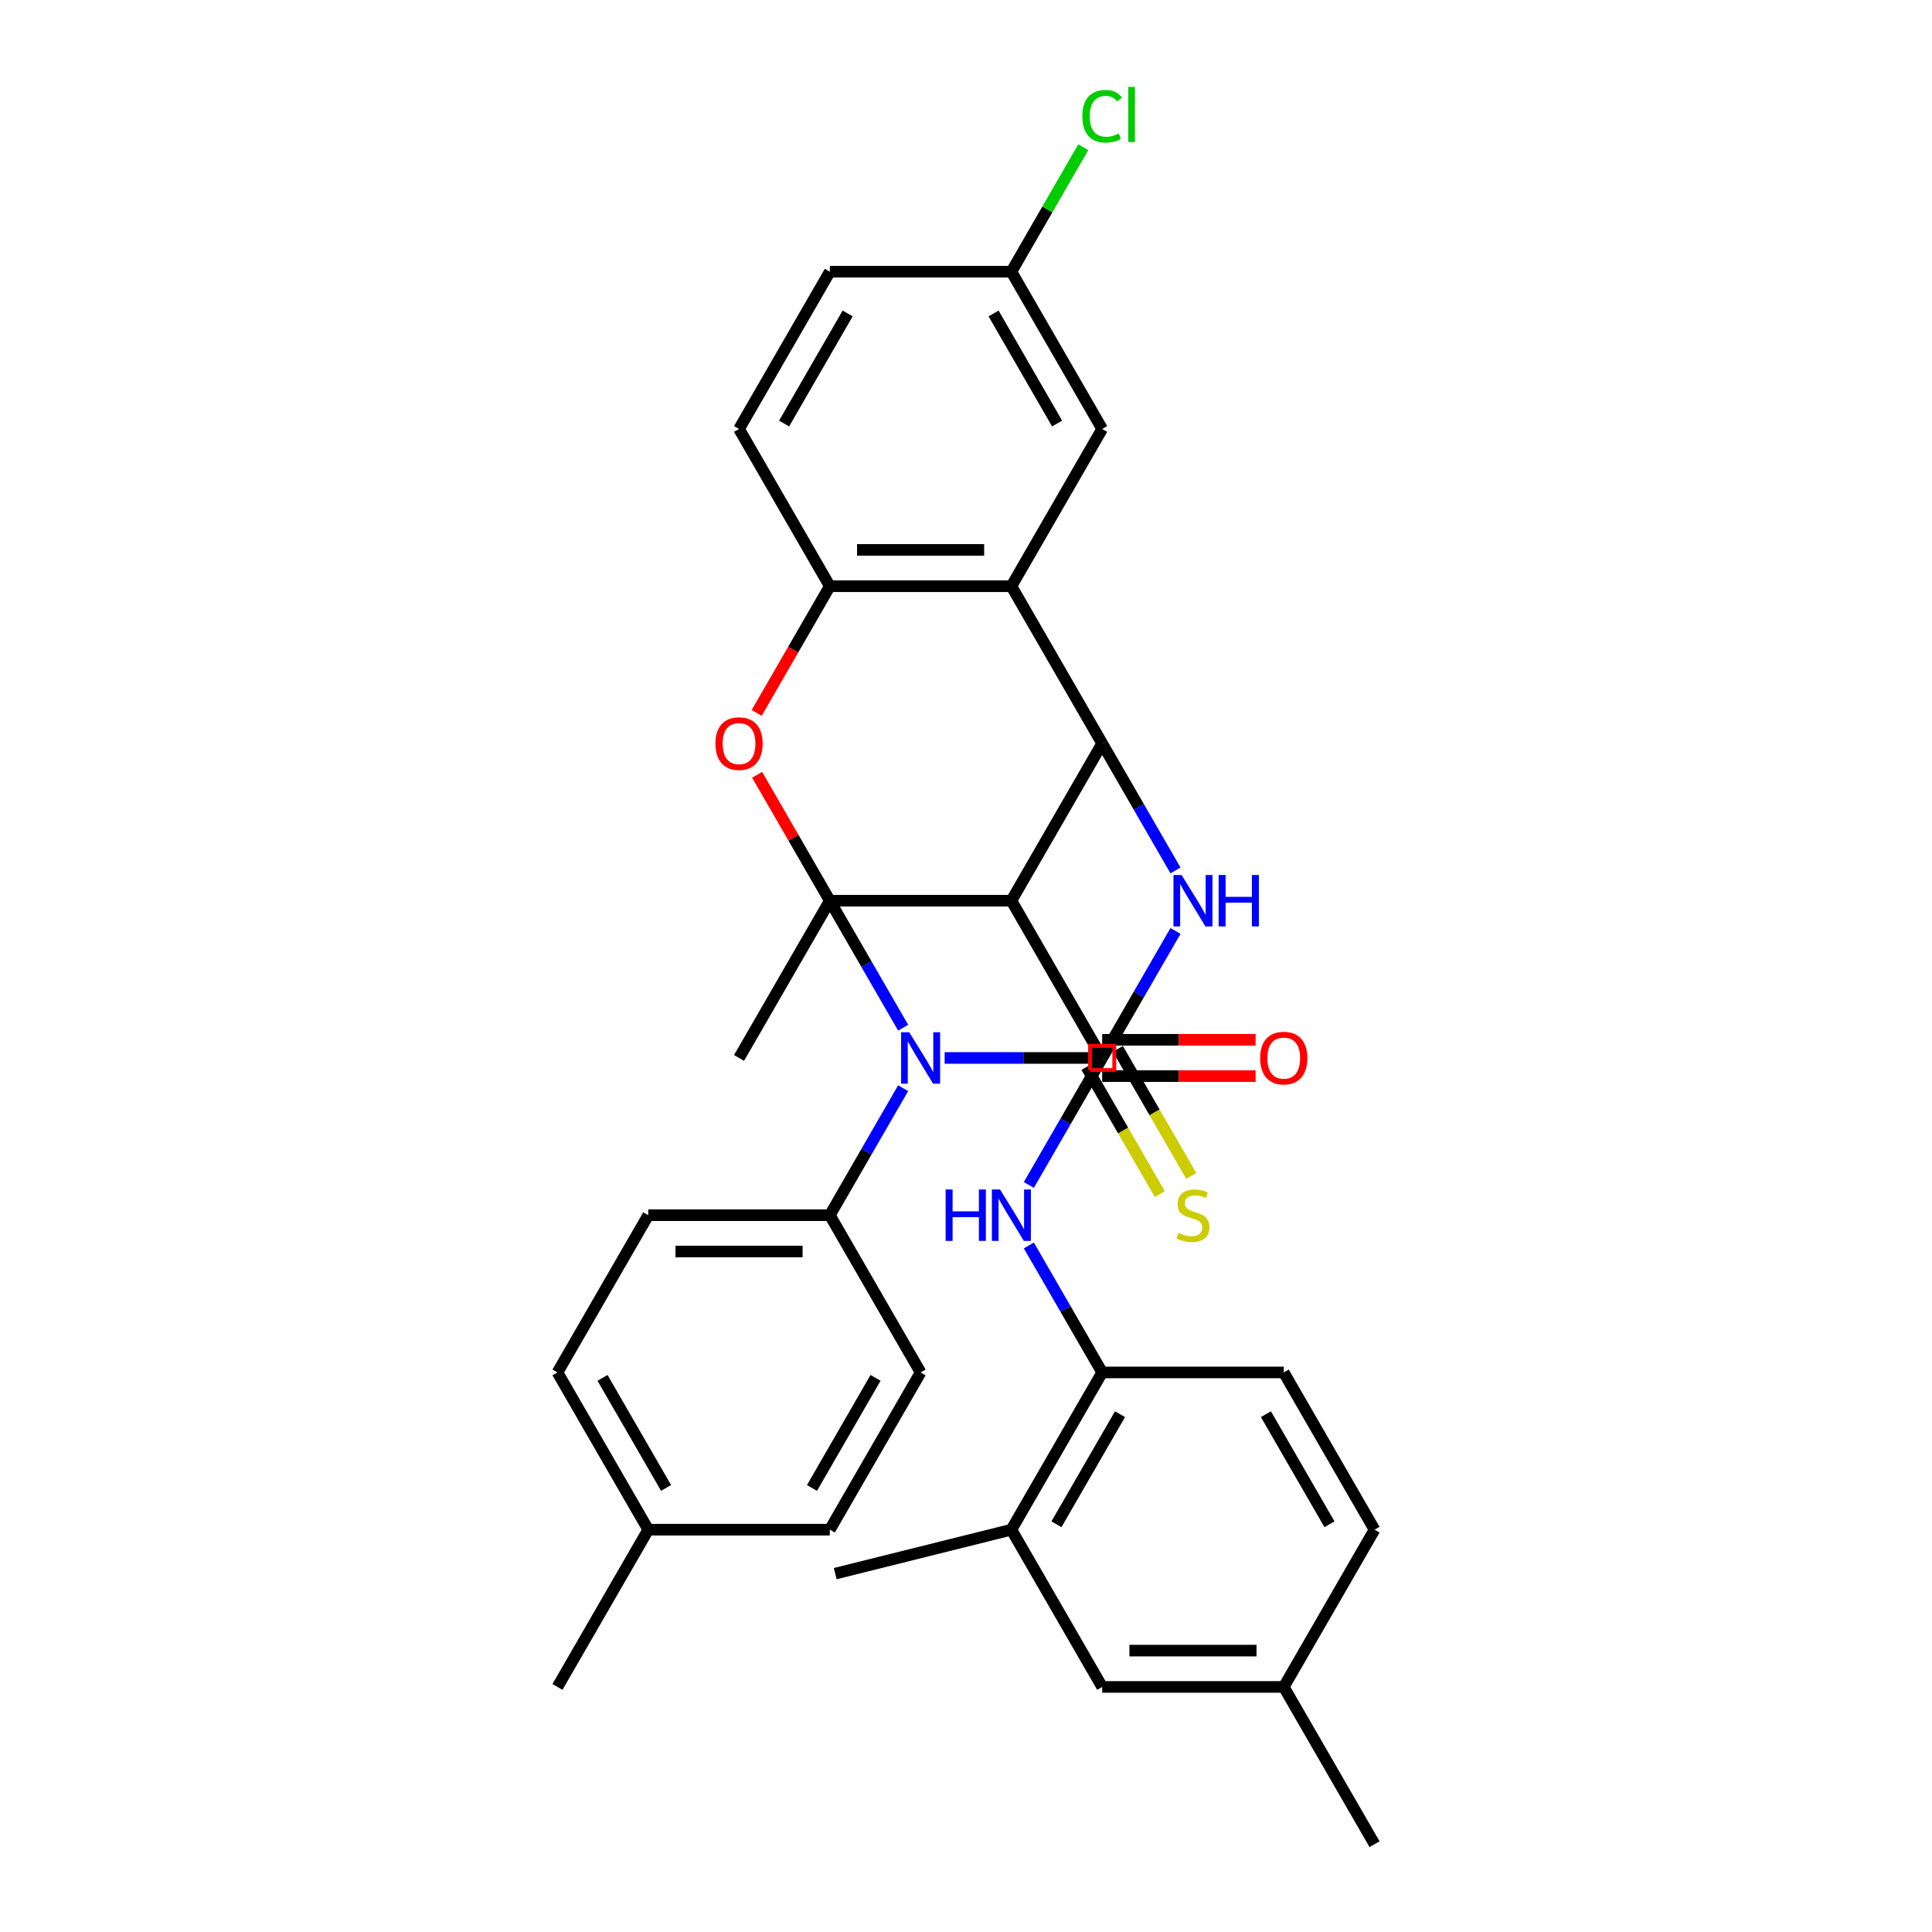 <?xml version='1.0' encoding='iso-8859-1'?>
<svg version='1.1' baseProfile='full'
              xmlns='http://www.w3.org/2000/svg'
                      xmlns:rdkit='http://www.rdkit.org/xml'
                      xmlns:xlink='http://www.w3.org/1999/xlink'
                  xml:space='preserve'
width='1000px' height='1000px' viewBox='0 0 1000 1000'>
<!-- END OF HEADER -->
<rect style='opacity:1.0;fill:#FFFFFF;stroke:none' width='1000' height='1000' x='0' y='0'> </rect>
<path class='bond-0' d='M 429.514,466.203 L 448.489,499.07' style='fill:none;fill-rule:evenodd;stroke:#000000;stroke-width:6px;stroke-linecap:butt;stroke-linejoin:miter;stroke-opacity:1' />
<path class='bond-0' d='M 448.489,499.07 L 467.465,531.936' style='fill:none;fill-rule:evenodd;stroke:#0000FF;stroke-width:6px;stroke-linecap:butt;stroke-linejoin:miter;stroke-opacity:1' />
<path class='bond-2' d='M 429.514,466.203 L 523.495,466.203' style='fill:none;fill-rule:evenodd;stroke:#000000;stroke-width:6px;stroke-linecap:butt;stroke-linejoin:miter;stroke-opacity:1' />
<path class='bond-5' d='M 429.514,466.203 L 410.701,433.619' style='fill:none;fill-rule:evenodd;stroke:#000000;stroke-width:6px;stroke-linecap:butt;stroke-linejoin:miter;stroke-opacity:1' />
<path class='bond-5' d='M 410.701,433.619 L 391.888,401.034' style='fill:none;fill-rule:evenodd;stroke:#FF0000;stroke-width:6px;stroke-linecap:butt;stroke-linejoin:miter;stroke-opacity:1' />
<path class='bond-19' d='M 429.514,466.203 L 382.523,547.594' style='fill:none;fill-rule:evenodd;stroke:#000000;stroke-width:6px;stroke-linecap:butt;stroke-linejoin:miter;stroke-opacity:1' />
<path class='bond-1' d='M 488.948,547.594 L 529.717,547.594' style='fill:none;fill-rule:evenodd;stroke:#0000FF;stroke-width:6px;stroke-linecap:butt;stroke-linejoin:miter;stroke-opacity:1' />
<path class='bond-1' d='M 529.717,547.594 L 570.486,547.594' style='fill:none;fill-rule:evenodd;stroke:#000000;stroke-width:6px;stroke-linecap:butt;stroke-linejoin:miter;stroke-opacity:1' />
<path class='bond-10' d='M 467.465,563.251 L 448.489,596.117' style='fill:none;fill-rule:evenodd;stroke:#0000FF;stroke-width:6px;stroke-linecap:butt;stroke-linejoin:miter;stroke-opacity:1' />
<path class='bond-10' d='M 448.489,596.117 L 429.514,628.984' style='fill:none;fill-rule:evenodd;stroke:#000000;stroke-width:6px;stroke-linecap:butt;stroke-linejoin:miter;stroke-opacity:1' />
<path class='bond-12' d='M 562.347,552.293 L 581.333,585.178' style='fill:none;fill-rule:evenodd;stroke:#000000;stroke-width:6px;stroke-linecap:butt;stroke-linejoin:miter;stroke-opacity:1' />
<path class='bond-12' d='M 581.333,585.178 L 600.32,618.063' style='fill:none;fill-rule:evenodd;stroke:#CCCC00;stroke-width:6px;stroke-linecap:butt;stroke-linejoin:miter;stroke-opacity:1' />
<path class='bond-12' d='M 578.625,542.895 L 597.612,575.78' style='fill:none;fill-rule:evenodd;stroke:#000000;stroke-width:6px;stroke-linecap:butt;stroke-linejoin:miter;stroke-opacity:1' />
<path class='bond-12' d='M 597.612,575.78 L 616.598,608.665' style='fill:none;fill-rule:evenodd;stroke:#CCCC00;stroke-width:6px;stroke-linecap:butt;stroke-linejoin:miter;stroke-opacity:1' />
<path class='bond-34' d='M 570.486,547.594 L 589.462,514.727' style='fill:none;fill-rule:evenodd;stroke:#000000;stroke-width:6px;stroke-linecap:butt;stroke-linejoin:miter;stroke-opacity:1' />
<path class='bond-34' d='M 589.462,514.727 L 608.437,481.861' style='fill:none;fill-rule:evenodd;stroke:#0000FF;stroke-width:6px;stroke-linecap:butt;stroke-linejoin:miter;stroke-opacity:1' />
<path class='bond-3' d='M 523.495,466.203 L 570.486,384.813' style='fill:none;fill-rule:evenodd;stroke:#000000;stroke-width:6px;stroke-linecap:butt;stroke-linejoin:miter;stroke-opacity:1' />
<path class='bond-6' d='M 523.495,466.203 L 570.486,547.594' style='fill:none;fill-rule:evenodd;stroke:#000000;stroke-width:6px;stroke-linecap:butt;stroke-linejoin:miter;stroke-opacity:1' />
<path class='bond-4' d='M 570.486,384.813 L 589.462,417.679' style='fill:none;fill-rule:evenodd;stroke:#000000;stroke-width:6px;stroke-linecap:butt;stroke-linejoin:miter;stroke-opacity:1' />
<path class='bond-4' d='M 589.462,417.679 L 608.437,450.546' style='fill:none;fill-rule:evenodd;stroke:#0000FF;stroke-width:6px;stroke-linecap:butt;stroke-linejoin:miter;stroke-opacity:1' />
<path class='bond-33' d='M 570.486,384.813 L 523.495,303.423' style='fill:none;fill-rule:evenodd;stroke:#000000;stroke-width:6px;stroke-linecap:butt;stroke-linejoin:miter;stroke-opacity:1' />
<path class='bond-8' d='M 391.65,369.005 L 410.582,336.214' style='fill:none;fill-rule:evenodd;stroke:#FF0000;stroke-width:6px;stroke-linecap:butt;stroke-linejoin:miter;stroke-opacity:1' />
<path class='bond-8' d='M 410.582,336.214 L 429.514,303.423' style='fill:none;fill-rule:evenodd;stroke:#000000;stroke-width:6px;stroke-linecap:butt;stroke-linejoin:miter;stroke-opacity:1' />
<path class='bond-9' d='M 570.486,547.594 L 551.511,580.46' style='fill:none;fill-rule:evenodd;stroke:#000000;stroke-width:6px;stroke-linecap:butt;stroke-linejoin:miter;stroke-opacity:1' />
<path class='bond-9' d='M 551.511,580.46 L 532.535,613.327' style='fill:none;fill-rule:evenodd;stroke:#0000FF;stroke-width:6px;stroke-linecap:butt;stroke-linejoin:miter;stroke-opacity:1' />
<path class='bond-15' d='M 570.486,556.992 L 610.193,556.992' style='fill:none;fill-rule:evenodd;stroke:#000000;stroke-width:6px;stroke-linecap:butt;stroke-linejoin:miter;stroke-opacity:1' />
<path class='bond-15' d='M 610.193,556.992 L 649.9,556.992' style='fill:none;fill-rule:evenodd;stroke:#FF0000;stroke-width:6px;stroke-linecap:butt;stroke-linejoin:miter;stroke-opacity:1' />
<path class='bond-15' d='M 570.486,538.195 L 610.193,538.195' style='fill:none;fill-rule:evenodd;stroke:#000000;stroke-width:6px;stroke-linecap:butt;stroke-linejoin:miter;stroke-opacity:1' />
<path class='bond-15' d='M 610.193,538.195 L 649.9,538.195' style='fill:none;fill-rule:evenodd;stroke:#FF0000;stroke-width:6px;stroke-linecap:butt;stroke-linejoin:miter;stroke-opacity:1' />
<path class='bond-7' d='M 523.495,303.423 L 429.514,303.423' style='fill:none;fill-rule:evenodd;stroke:#000000;stroke-width:6px;stroke-linecap:butt;stroke-linejoin:miter;stroke-opacity:1' />
<path class='bond-7' d='M 509.398,284.626 L 443.611,284.626' style='fill:none;fill-rule:evenodd;stroke:#000000;stroke-width:6px;stroke-linecap:butt;stroke-linejoin:miter;stroke-opacity:1' />
<path class='bond-14' d='M 523.495,303.423 L 570.486,222.032' style='fill:none;fill-rule:evenodd;stroke:#000000;stroke-width:6px;stroke-linecap:butt;stroke-linejoin:miter;stroke-opacity:1' />
<path class='bond-17' d='M 429.514,303.423 L 382.523,222.032' style='fill:none;fill-rule:evenodd;stroke:#000000;stroke-width:6px;stroke-linecap:butt;stroke-linejoin:miter;stroke-opacity:1' />
<path class='bond-11' d='M 532.535,644.641 L 551.511,677.508' style='fill:none;fill-rule:evenodd;stroke:#0000FF;stroke-width:6px;stroke-linecap:butt;stroke-linejoin:miter;stroke-opacity:1' />
<path class='bond-11' d='M 551.511,677.508 L 570.486,710.374' style='fill:none;fill-rule:evenodd;stroke:#000000;stroke-width:6px;stroke-linecap:butt;stroke-linejoin:miter;stroke-opacity:1' />
<path class='bond-20' d='M 429.514,628.984 L 335.532,628.984' style='fill:none;fill-rule:evenodd;stroke:#000000;stroke-width:6px;stroke-linecap:butt;stroke-linejoin:miter;stroke-opacity:1' />
<path class='bond-20' d='M 415.417,647.78 L 349.63,647.78' style='fill:none;fill-rule:evenodd;stroke:#000000;stroke-width:6px;stroke-linecap:butt;stroke-linejoin:miter;stroke-opacity:1' />
<path class='bond-21' d='M 429.514,628.984 L 476.505,710.374' style='fill:none;fill-rule:evenodd;stroke:#000000;stroke-width:6px;stroke-linecap:butt;stroke-linejoin:miter;stroke-opacity:1' />
<path class='bond-13' d='M 570.486,710.374 L 523.495,791.765' style='fill:none;fill-rule:evenodd;stroke:#000000;stroke-width:6px;stroke-linecap:butt;stroke-linejoin:miter;stroke-opacity:1' />
<path class='bond-13' d='M 579.716,731.981 L 546.822,788.954' style='fill:none;fill-rule:evenodd;stroke:#000000;stroke-width:6px;stroke-linecap:butt;stroke-linejoin:miter;stroke-opacity:1' />
<path class='bond-18' d='M 570.486,710.374 L 664.468,710.374' style='fill:none;fill-rule:evenodd;stroke:#000000;stroke-width:6px;stroke-linecap:butt;stroke-linejoin:miter;stroke-opacity:1' />
<path class='bond-16' d='M 523.495,791.765 L 570.486,873.155' style='fill:none;fill-rule:evenodd;stroke:#000000;stroke-width:6px;stroke-linecap:butt;stroke-linejoin:miter;stroke-opacity:1' />
<path class='bond-30' d='M 523.495,791.765 L 432.307,814.506' style='fill:none;fill-rule:evenodd;stroke:#000000;stroke-width:6px;stroke-linecap:butt;stroke-linejoin:miter;stroke-opacity:1' />
<path class='bond-35' d='M 570.486,222.032 L 523.495,140.642' style='fill:none;fill-rule:evenodd;stroke:#000000;stroke-width:6px;stroke-linecap:butt;stroke-linejoin:miter;stroke-opacity:1' />
<path class='bond-35' d='M 547.159,219.222 L 514.266,162.248' style='fill:none;fill-rule:evenodd;stroke:#000000;stroke-width:6px;stroke-linecap:butt;stroke-linejoin:miter;stroke-opacity:1' />
<path class='bond-37' d='M 570.486,873.155 L 664.468,873.155' style='fill:none;fill-rule:evenodd;stroke:#000000;stroke-width:6px;stroke-linecap:butt;stroke-linejoin:miter;stroke-opacity:1' />
<path class='bond-37' d='M 584.583,854.359 L 650.37,854.359' style='fill:none;fill-rule:evenodd;stroke:#000000;stroke-width:6px;stroke-linecap:butt;stroke-linejoin:miter;stroke-opacity:1' />
<path class='bond-24' d='M 382.523,222.032 L 429.514,140.642' style='fill:none;fill-rule:evenodd;stroke:#000000;stroke-width:6px;stroke-linecap:butt;stroke-linejoin:miter;stroke-opacity:1' />
<path class='bond-24' d='M 405.85,219.222 L 438.743,162.248' style='fill:none;fill-rule:evenodd;stroke:#000000;stroke-width:6px;stroke-linecap:butt;stroke-linejoin:miter;stroke-opacity:1' />
<path class='bond-25' d='M 664.468,710.374 L 711.458,791.765' style='fill:none;fill-rule:evenodd;stroke:#000000;stroke-width:6px;stroke-linecap:butt;stroke-linejoin:miter;stroke-opacity:1' />
<path class='bond-25' d='M 655.238,731.981 L 688.132,788.954' style='fill:none;fill-rule:evenodd;stroke:#000000;stroke-width:6px;stroke-linecap:butt;stroke-linejoin:miter;stroke-opacity:1' />
<path class='bond-26' d='M 335.532,628.984 L 288.542,710.374' style='fill:none;fill-rule:evenodd;stroke:#000000;stroke-width:6px;stroke-linecap:butt;stroke-linejoin:miter;stroke-opacity:1' />
<path class='bond-27' d='M 476.505,710.374 L 429.514,791.765' style='fill:none;fill-rule:evenodd;stroke:#000000;stroke-width:6px;stroke-linecap:butt;stroke-linejoin:miter;stroke-opacity:1' />
<path class='bond-27' d='M 453.178,713.185 L 420.284,770.158' style='fill:none;fill-rule:evenodd;stroke:#000000;stroke-width:6px;stroke-linecap:butt;stroke-linejoin:miter;stroke-opacity:1' />
<path class='bond-22' d='M 523.495,140.642 L 429.514,140.642' style='fill:none;fill-rule:evenodd;stroke:#000000;stroke-width:6px;stroke-linecap:butt;stroke-linejoin:miter;stroke-opacity:1' />
<path class='bond-29' d='M 523.495,140.642 L 542.096,108.424' style='fill:none;fill-rule:evenodd;stroke:#000000;stroke-width:6px;stroke-linecap:butt;stroke-linejoin:miter;stroke-opacity:1' />
<path class='bond-29' d='M 542.096,108.424 L 560.698,76.206' style='fill:none;fill-rule:evenodd;stroke:#00CC00;stroke-width:6px;stroke-linecap:butt;stroke-linejoin:miter;stroke-opacity:1' />
<path class='bond-23' d='M 664.468,873.155 L 711.458,791.765' style='fill:none;fill-rule:evenodd;stroke:#000000;stroke-width:6px;stroke-linecap:butt;stroke-linejoin:miter;stroke-opacity:1' />
<path class='bond-31' d='M 664.468,873.155 L 711.458,954.545' style='fill:none;fill-rule:evenodd;stroke:#000000;stroke-width:6px;stroke-linecap:butt;stroke-linejoin:miter;stroke-opacity:1' />
<path class='bond-36' d='M 288.542,710.374 L 335.532,791.765' style='fill:none;fill-rule:evenodd;stroke:#000000;stroke-width:6px;stroke-linecap:butt;stroke-linejoin:miter;stroke-opacity:1' />
<path class='bond-36' d='M 311.868,713.185 L 344.762,770.158' style='fill:none;fill-rule:evenodd;stroke:#000000;stroke-width:6px;stroke-linecap:butt;stroke-linejoin:miter;stroke-opacity:1' />
<path class='bond-28' d='M 429.514,791.765 L 335.532,791.765' style='fill:none;fill-rule:evenodd;stroke:#000000;stroke-width:6px;stroke-linecap:butt;stroke-linejoin:miter;stroke-opacity:1' />
<path class='bond-32' d='M 335.532,791.765 L 288.542,873.155' style='fill:none;fill-rule:evenodd;stroke:#000000;stroke-width:6px;stroke-linecap:butt;stroke-linejoin:miter;stroke-opacity:1' />
<path  class='atom-1' d='M 470.621 534.286
L 479.343 548.383
Q 480.207 549.774, 481.598 552.293
Q 482.989 554.811, 483.065 554.962
L 483.065 534.286
L 486.598 534.286
L 486.598 560.901
L 482.952 560.901
L 473.591 545.488
Q 472.501 543.684, 471.336 541.616
Q 470.208 539.549, 469.87 538.91
L 469.87 560.901
L 466.411 560.901
L 466.411 534.286
L 470.621 534.286
' fill='#0000FF'/>
<path  class='atom-5' d='M 611.594 452.895
L 620.315 466.993
Q 621.18 468.384, 622.571 470.902
Q 623.962 473.421, 624.037 473.571
L 624.037 452.895
L 627.57 452.895
L 627.57 479.511
L 623.924 479.511
L 614.563 464.098
Q 613.473 462.294, 612.308 460.226
Q 611.18 458.158, 610.842 457.519
L 610.842 479.511
L 607.383 479.511
L 607.383 452.895
L 611.594 452.895
' fill='#0000FF'/>
<path  class='atom-5' d='M 630.766 452.895
L 634.375 452.895
L 634.375 464.211
L 647.983 464.211
L 647.983 452.895
L 651.592 452.895
L 651.592 479.511
L 647.983 479.511
L 647.983 467.218
L 634.375 467.218
L 634.375 479.511
L 630.766 479.511
L 630.766 452.895
' fill='#0000FF'/>
<path  class='atom-6' d='M 370.306 384.888
Q 370.306 378.497, 373.463 374.926
Q 376.621 371.355, 382.523 371.355
Q 388.425 371.355, 391.583 374.926
Q 394.741 378.497, 394.741 384.888
Q 394.741 391.354, 391.545 395.038
Q 388.35 398.685, 382.523 398.685
Q 376.659 398.685, 373.463 395.038
Q 370.306 391.392, 370.306 384.888
M 382.523 395.677
Q 386.583 395.677, 388.763 392.97
Q 390.981 390.226, 390.981 384.888
Q 390.981 379.663, 388.763 377.031
Q 386.583 374.362, 382.523 374.362
Q 378.463 374.362, 376.245 376.994
Q 374.065 379.625, 374.065 384.888
Q 374.065 390.264, 376.245 392.97
Q 378.463 395.677, 382.523 395.677
' fill='#FF0000'/>
<path  class='atom-10' d='M 489.455 615.676
L 493.064 615.676
L 493.064 626.992
L 506.673 626.992
L 506.673 615.676
L 510.282 615.676
L 510.282 642.292
L 506.673 642.292
L 506.673 629.999
L 493.064 629.999
L 493.064 642.292
L 489.455 642.292
L 489.455 615.676
' fill='#0000FF'/>
<path  class='atom-10' d='M 517.612 615.676
L 526.334 629.773
Q 527.198 631.164, 528.589 633.683
Q 529.98 636.202, 530.055 636.352
L 530.055 615.676
L 533.589 615.676
L 533.589 642.292
L 529.943 642.292
L 520.582 626.879
Q 519.492 625.074, 518.326 623.007
Q 517.199 620.939, 516.86 620.3
L 516.86 642.292
L 513.402 642.292
L 513.402 615.676
L 517.612 615.676
' fill='#0000FF'/>
<path  class='atom-13' d='M 609.958 638.119
Q 610.259 638.232, 611.5 638.758
Q 612.74 639.284, 614.094 639.623
Q 615.484 639.923, 616.838 639.923
Q 619.357 639.923, 620.823 638.72
Q 622.289 637.48, 622.289 635.337
Q 622.289 633.871, 621.537 632.969
Q 620.823 632.067, 619.695 631.578
Q 618.567 631.089, 616.687 630.525
Q 614.319 629.811, 612.891 629.134
Q 611.5 628.458, 610.485 627.029
Q 609.507 625.601, 609.507 623.195
Q 609.507 619.849, 611.763 617.781
Q 614.056 615.714, 618.567 615.714
Q 621.65 615.714, 625.146 617.18
L 624.281 620.075
Q 621.086 618.759, 618.68 618.759
Q 616.086 618.759, 614.657 619.849
Q 613.229 620.902, 613.267 622.744
Q 613.267 624.172, 613.981 625.037
Q 614.733 625.901, 615.785 626.39
Q 616.875 626.879, 618.68 627.443
Q 621.086 628.195, 622.514 628.946
Q 623.943 629.698, 624.958 631.24
Q 626.01 632.743, 626.01 635.337
Q 626.01 639.021, 623.529 641.014
Q 621.086 642.968, 616.988 642.968
Q 614.62 642.968, 612.815 642.442
Q 611.049 641.953, 608.943 641.089
L 609.958 638.119
' fill='#CCCC00'/>
<path  class='atom-16' d='M 652.25 547.669
Q 652.25 541.278, 655.408 537.707
Q 658.566 534.135, 664.468 534.135
Q 670.37 534.135, 673.527 537.707
Q 676.685 541.278, 676.685 547.669
Q 676.685 554.135, 673.49 557.819
Q 670.294 561.465, 664.468 561.465
Q 658.603 561.465, 655.408 557.819
Q 652.25 554.172, 652.25 547.669
M 664.468 558.458
Q 668.528 558.458, 670.708 555.751
Q 672.926 553.007, 672.926 547.669
Q 672.926 542.443, 670.708 539.812
Q 668.528 537.143, 664.468 537.143
Q 660.408 537.143, 658.19 539.774
Q 656.009 542.406, 656.009 547.669
Q 656.009 553.045, 658.19 555.751
Q 660.408 558.458, 664.468 558.458
' fill='#FF0000'/>
<path  class='atom-30' d='M 560.223 60.172
Q 560.223 53.556, 563.306 50.098
Q 566.426 46.602, 572.328 46.602
Q 577.817 46.602, 580.749 50.474
L 578.268 52.504
Q 576.125 49.684, 572.328 49.684
Q 568.306 49.684, 566.163 52.391
Q 564.058 55.06, 564.058 60.172
Q 564.058 65.435, 566.238 68.142
Q 568.456 70.849, 572.742 70.849
Q 575.674 70.849, 579.095 69.082
L 580.147 71.901
Q 578.756 72.803, 576.651 73.33
Q 574.546 73.856, 572.215 73.856
Q 566.426 73.856, 563.306 70.322
Q 560.223 66.789, 560.223 60.172
' fill='#00CC00'/>
<path  class='atom-30' d='M 583.982 44.985
L 587.44 44.985
L 587.44 73.518
L 583.982 73.518
L 583.982 44.985
' fill='#00CC00'/>
<path d='M 564.221,553.859 L 564.221,541.328 L 576.752,541.328 L 576.752,553.859 L 564.221,553.859' style='fill:none;stroke:#FF0000;stroke-width:2px;stroke-linecap:butt;stroke-linejoin:miter;stroke-opacity:1;' />
</svg>
